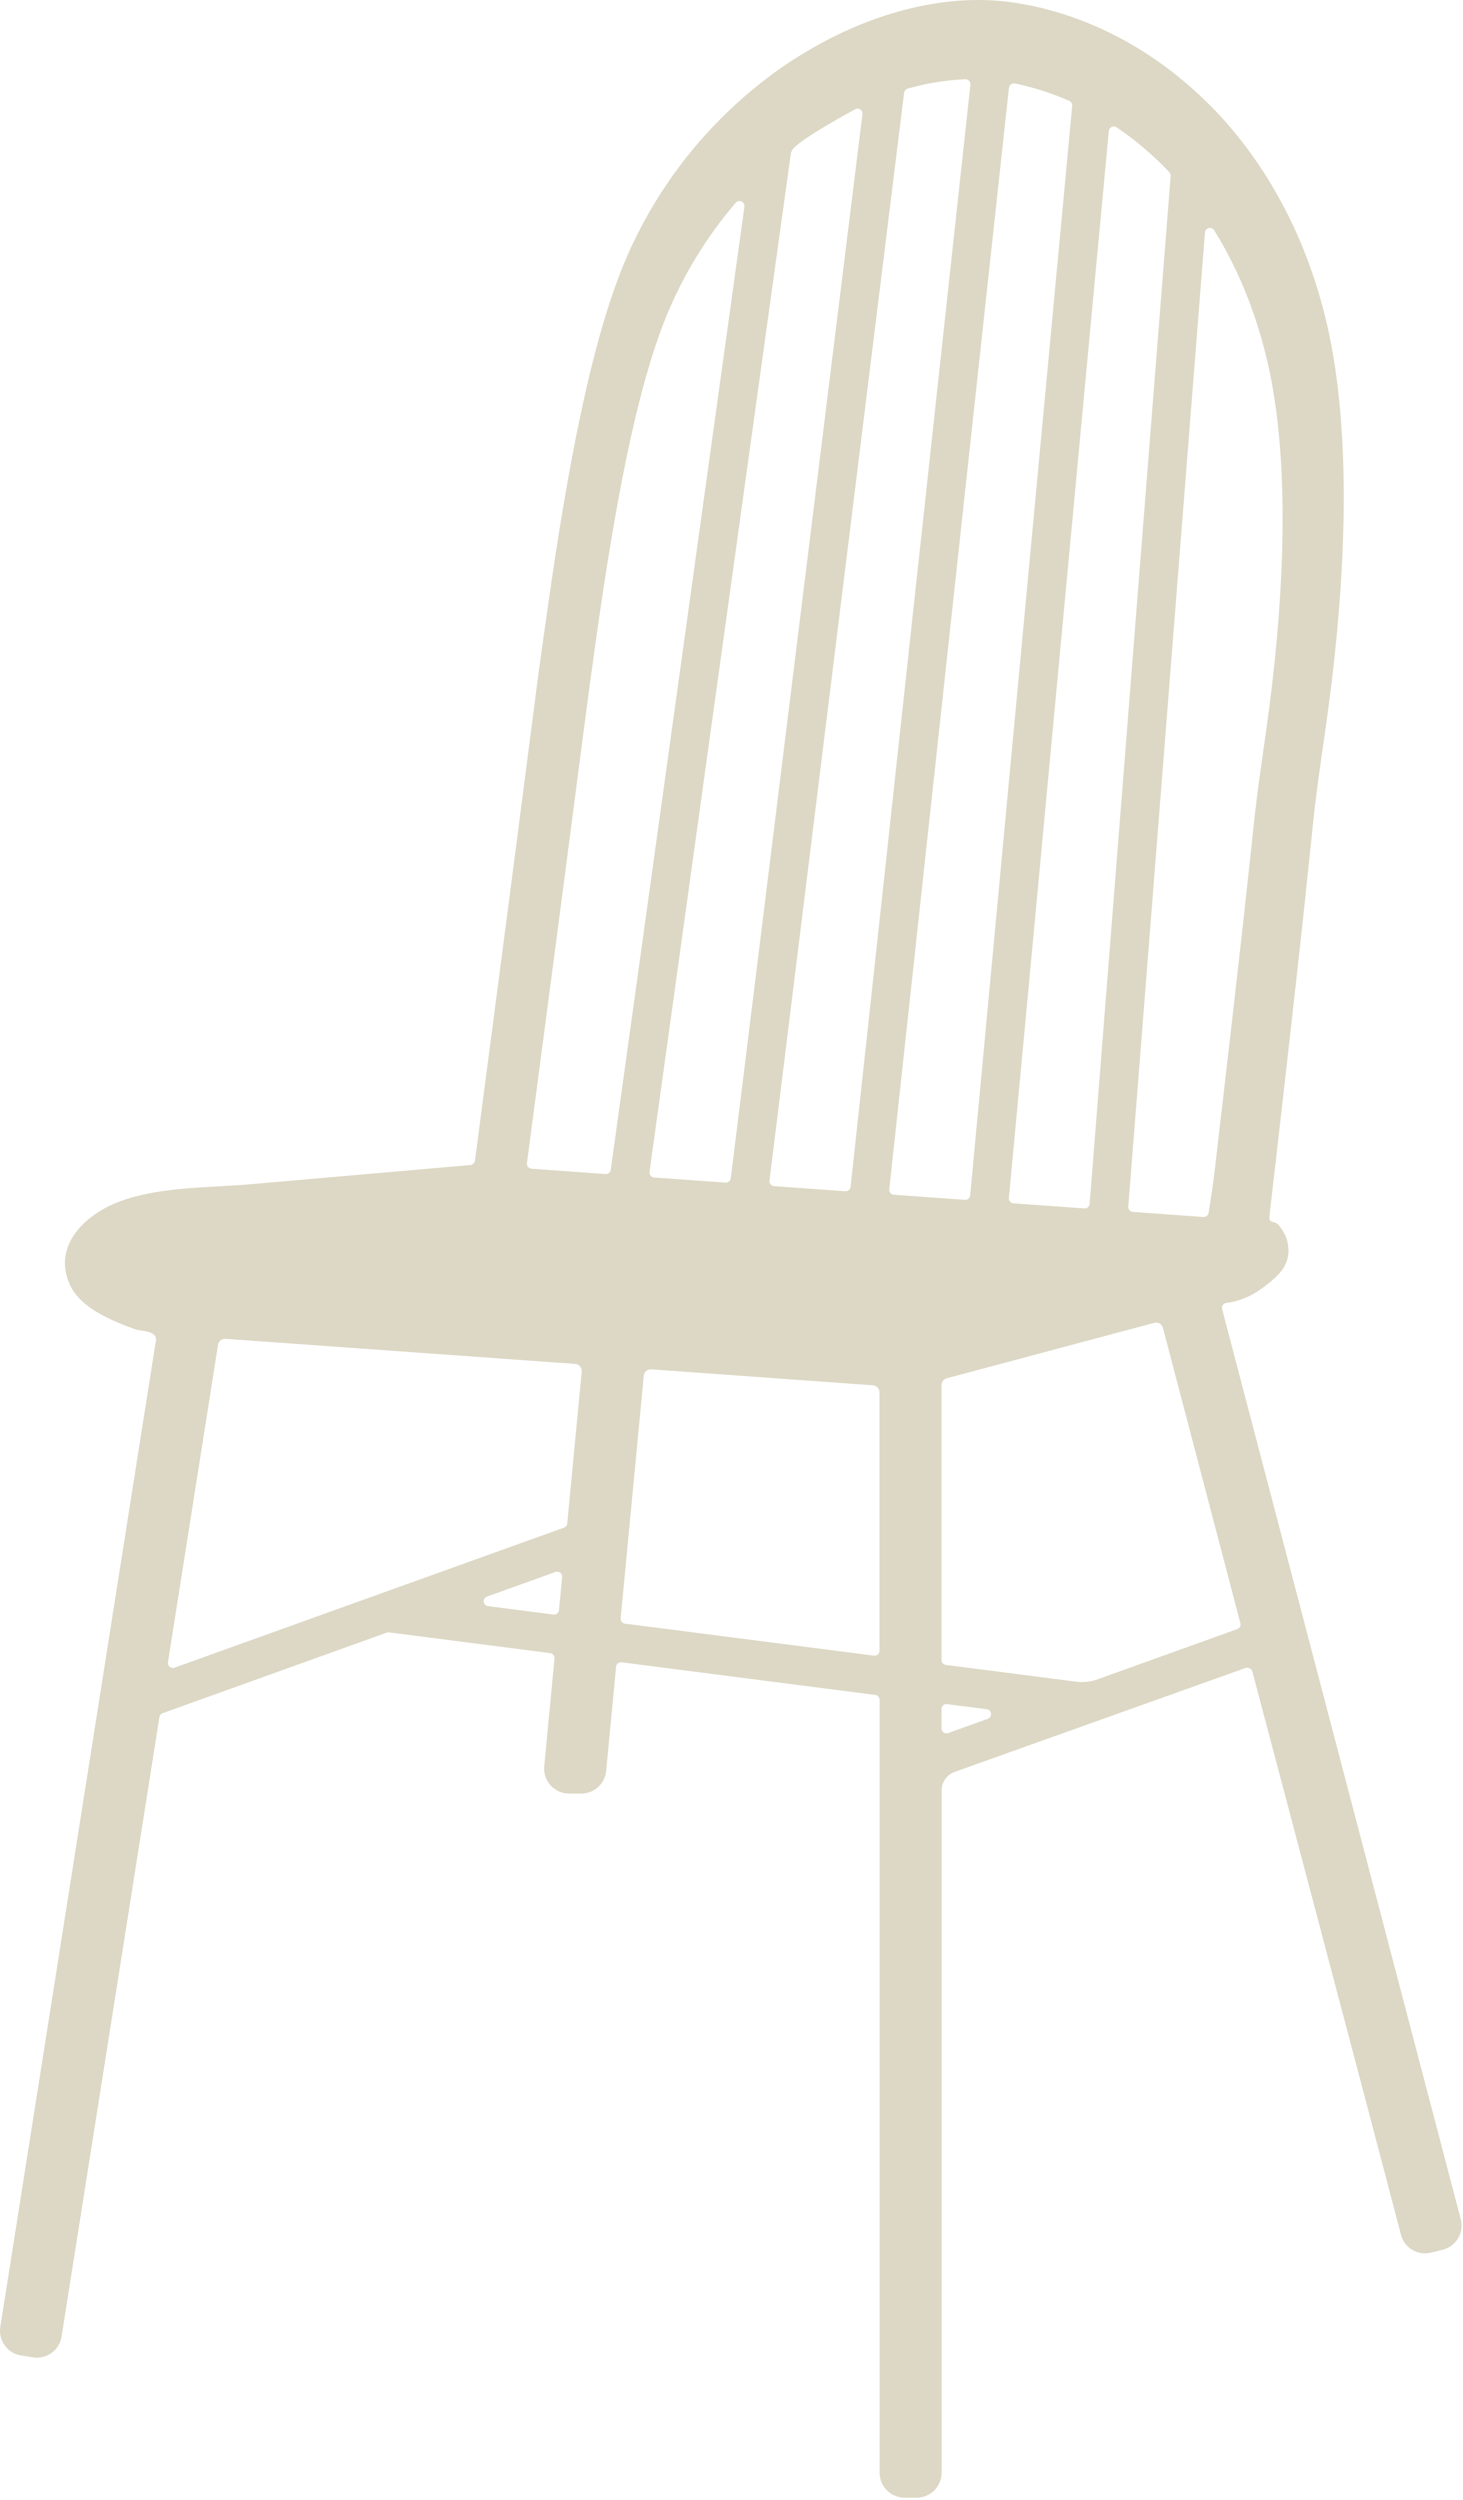 <?xml version="1.0" encoding="UTF-8"?> <svg xmlns="http://www.w3.org/2000/svg" viewBox="0 0 248.752 424.986" fill="none"><path d="M219.071 212.385C219.071 212.566 219.071 212.747 219.071 212.926C218.925 215.153 217.637 216.528 216.024 217.875C213.838 219.702 211.608 221.079 208.526 221.482C208.406 221.494 208.29 221.532 208.186 221.592C208.081 221.653 207.991 221.735 207.922 221.834C207.852 221.932 207.805 222.045 207.783 222.163C207.761 222.282 207.764 222.404 207.794 222.521L248.375 377.244C248.658 378.33 248.498 379.487 247.931 380.456C247.364 381.425 246.436 382.129 245.35 382.414L243.308 382.923C242.23 383.19 241.09 383.021 240.135 382.454C239.18 381.884 238.487 380.965 238.206 379.891C236.193 372.171 230.281 349.684 212.947 284.174C212.915 284.052 212.859 283.939 212.781 283.839C212.702 283.74 212.604 283.657 212.493 283.597C212.382 283.537 212.259 283.502 212.133 283.492C212.007 283.482 211.88 283.497 211.761 283.54L162.328 301.2C161.677 301.432 161.113 301.861 160.714 302.428C160.316 302.995 160.103 303.67 160.103 304.362V420.336C160.103 421.462 159.657 422.539 158.862 423.335C158.066 424.13 156.988 424.577 155.863 424.577H153.799C152.675 424.577 151.597 424.13 150.802 423.333C150.008 422.539 149.561 421.46 149.561 420.336V288.952C149.561 288.747 149.487 288.55 149.352 288.397C149.217 288.245 149.031 288.145 148.829 288.12L105.698 282.571C105.586 282.556 105.471 282.566 105.362 282.596C105.253 282.628 105.151 282.681 105.063 282.751C104.975 282.823 104.902 282.913 104.849 283.013C104.796 283.113 104.764 283.223 104.754 283.335L103.065 301.055C102.963 302.101 102.474 303.073 101.694 303.782C100.914 304.489 99.898 304.881 98.845 304.881H96.756C96.165 304.881 95.581 304.756 95.041 304.519C94.501 304.279 94.016 303.929 93.619 303.495C93.222 303.058 92.92 302.541 92.734 301.981C92.547 301.422 92.48 300.828 92.536 300.241L94.281 281.924C94.302 281.709 94.238 281.492 94.102 281.322C93.967 281.15 93.77 281.04 93.554 281.012L66.142 277.486C66.01 277.468 65.877 277.483 65.752 277.528L27.652 291.222C27.51 291.272 27.385 291.362 27.289 291.477C27.193 291.594 27.13 291.734 27.106 291.881L10.469 397.194C10.294 398.305 9.685 399.302 8.776 399.964C7.867 400.626 6.732 400.898 5.621 400.723L3.58 400.401C2.469 400.226 1.474 399.617 0.812 398.707C0.15 397.801 -0.123 396.664 0.052 395.556L26.499 227.924C26.782 226.126 23.993 226.34 22.904 225.939C18.975 224.498 13.594 222.342 11.816 218.25C8.91 211.553 14.712 206.275 20.49 204.183C27.379 201.68 35.401 201.938 42.687 201.298L65.377 199.315L79.963 198.04C80.162 198.02 80.349 197.933 80.493 197.795C80.638 197.656 80.731 197.473 80.759 197.274C92.893 105.026 90.382 122.578 93.043 103.901C96.378 80.175 100.496 57.824 106.456 43.948C111.517 32.183 119.451 21.875 129.531 13.972C131.86 12.124 134.311 10.437 136.868 8.921C148.418 1.951 161.024 -1.154 171.975 0.387C183.178 1.951 194.381 7.275 203.791 16.028C204.711 16.88 205.63 17.778 206.528 18.697C215.18 27.738 222.056 39.907 225.577 54.923C230.016 73.879 228.822 99.414 225.554 122.601C225.443 123.372 225.334 124.144 225.227 124.918L224.936 126.959L224.681 128.744C224.61 129.27 224.536 129.795 224.461 130.319L224.27 131.704C224.214 132.11 224.158 132.518 224.104 132.926C224.056 133.291 224.005 133.655 223.959 134.02L223.829 135.013C223.791 135.321 223.75 135.63 223.714 135.939C223.678 136.247 223.64 136.531 223.607 136.827C223.574 137.123 223.538 137.413 223.505 137.707C223.472 138 223.436 138.309 223.403 138.61C223.37 138.911 223.334 139.248 223.301 139.567C223.268 139.886 223.227 140.263 223.188 140.61C223.15 140.957 223.109 141.375 223.069 141.766C223.023 142.199 222.979 142.633 222.933 143.067L222.78 144.546L222.604 146.23C222.538 146.871 222.469 147.506 222.402 148.151C222.326 148.881 222.247 149.611 222.17 150.34C222.08 151.172 221.995 152.002 221.915 152.83L221.609 155.637L221.265 158.813C221.134 160.003 221.003 161.194 220.872 162.384C220.727 163.713 220.58 165.041 220.43 166.369C220.26 167.849 220.095 169.329 219.935 170.808L219.384 175.727C219.18 177.538 218.975 179.35 218.769 181.161C218.545 183.151 218.319 185.143 218.091 187.136L217.341 193.685C217.067 196.066 216.793 198.447 216.519 200.828C216.402 201.865 216.283 202.904 216.162 203.943C216.101 204.475 216.039 205.009 215.976 205.543C215.95 205.777 215.94 206.017 215.914 206.249C215.858 206.508 215.828 206.771 215.825 207.035C215.891 207.8 216.397 207.65 216.902 207.872C217.407 208.094 217.831 208.783 218.111 209.227C218.707 210.175 219.039 211.265 219.071 212.385ZM29.665 283.485L95.893 259.681C96.043 259.626 96.175 259.531 96.272 259.406C96.37 259.279 96.429 259.129 96.445 258.969L98.907 233.169C98.922 233.009 98.904 232.848 98.856 232.694C98.808 232.541 98.73 232.399 98.626 232.276C98.522 232.153 98.395 232.052 98.252 231.979C98.108 231.906 97.952 231.862 97.791 231.85L38.345 227.582C38.043 227.561 37.744 227.654 37.508 227.843C37.271 228.032 37.115 228.303 37.069 228.603L28.555 282.581C28.536 282.723 28.554 282.868 28.607 283C28.66 283.135 28.746 283.253 28.857 283.342C28.969 283.432 29.101 283.495 29.243 283.517C29.384 283.542 29.53 283.532 29.665 283.485ZM113.38 53.566C108.181 66.149 104.499 86.392 101.463 107.855C99.031 125.119 101.425 108.197 89.597 197.708C89.581 197.822 89.589 197.937 89.619 198.048C89.649 198.159 89.702 198.262 89.774 198.352C89.845 198.441 89.934 198.516 90.035 198.57C90.137 198.624 90.248 198.657 90.362 198.667L102.953 199.573C103.165 199.588 103.375 199.522 103.541 199.387C103.706 199.254 103.814 199.062 103.843 198.851L126.574 35.129C126.598 34.951 126.565 34.769 126.479 34.611C126.392 34.453 126.258 34.327 126.095 34.251C125.931 34.175 125.748 34.153 125.571 34.189C125.395 34.225 125.235 34.317 125.114 34.45C120.211 40.158 116.25 46.611 113.38 53.566ZM134.437 26.332L110.436 199.208C110.42 199.321 110.428 199.437 110.459 199.547C110.489 199.657 110.542 199.76 110.613 199.849C110.685 199.938 110.774 200.012 110.875 200.065C110.977 200.118 111.087 200.151 111.202 200.16L123.361 201.025C123.576 201.039 123.788 200.971 123.954 200.835C124.12 200.698 124.227 200.503 124.254 200.29L146.64 19.411C146.66 19.258 146.637 19.103 146.574 18.962C146.512 18.822 146.412 18.701 146.284 18.614C146.158 18.526 146.009 18.476 145.855 18.468C145.701 18.459 145.548 18.494 145.413 18.567C142.747 20.016 137.095 23.177 135.095 25.019C134.727 25.365 134.494 25.83 134.437 26.332ZM164.127 13.467C160.814 13.612 157.53 14.147 154.343 15.059C154.181 15.105 154.035 15.198 153.926 15.326C153.816 15.454 153.746 15.611 153.725 15.778L130.839 200.685C130.825 200.798 130.834 200.912 130.865 201.021C130.896 201.13 130.949 201.231 131.021 201.32C131.093 201.407 131.181 201.48 131.281 201.533C131.382 201.585 131.492 201.617 131.605 201.626L143.726 202.497C143.943 202.513 144.158 202.444 144.325 202.306C144.492 202.166 144.599 201.968 144.622 201.752L164.994 14.413C165.007 14.293 164.995 14.17 164.957 14.055C164.919 13.94 164.857 13.833 164.775 13.744C164.693 13.654 164.592 13.583 164.481 13.536C164.369 13.488 164.248 13.464 164.127 13.467ZM181.81 17.148C178.843 15.841 175.745 14.851 172.569 14.194C172.453 14.17 172.332 14.171 172.216 14.197C172.1 14.222 171.99 14.272 171.894 14.342C171.798 14.412 171.717 14.502 171.658 14.605C171.599 14.708 171.561 14.823 171.549 14.941L151.197 202.162C151.185 202.274 151.195 202.386 151.227 202.494C151.259 202.601 151.313 202.701 151.384 202.788C151.455 202.874 151.543 202.945 151.643 202.998C151.742 203.05 151.85 203.081 151.962 203.091L164.061 203.958C164.28 203.974 164.498 203.902 164.665 203.759C164.833 203.616 164.937 203.413 164.956 203.193L182.305 18.008C182.321 17.831 182.281 17.654 182.193 17.5C182.104 17.347 181.971 17.224 181.81 17.148ZM188.533 22.263L171.541 203.637C171.531 203.747 171.543 203.858 171.576 203.964C171.609 204.07 171.663 204.168 171.734 204.253C171.805 204.338 171.892 204.408 171.99 204.459C172.089 204.51 172.196 204.541 172.307 204.55L184.372 205.418C184.592 205.434 184.809 205.362 184.977 205.219C185.145 205.076 185.249 204.872 185.268 204.652L199.045 29.932C199.055 29.812 199.039 29.691 198.999 29.577C198.959 29.463 198.895 29.359 198.813 29.271C196.109 26.399 193.096 23.835 189.829 21.626C189.707 21.549 189.566 21.505 189.422 21.497C189.278 21.49 189.134 21.52 189.004 21.584C188.874 21.647 188.763 21.743 188.68 21.862C188.598 21.981 188.547 22.119 188.533 22.263ZM206.459 199.611C215.318 123.928 211.957 147.646 215.318 123.928C218.285 102.927 219.458 79.843 215.777 62.75C213.822 53.686 210.572 45.785 206.431 39.119C206.335 38.972 206.195 38.858 206.03 38.794C205.866 38.73 205.686 38.719 205.515 38.763C205.345 38.807 205.192 38.902 205.078 39.037C204.965 39.172 204.896 39.339 204.882 39.514L191.84 205.106C191.831 205.217 191.845 205.328 191.88 205.433C191.914 205.538 191.969 205.635 192.042 205.719C192.114 205.803 192.202 205.872 192.301 205.922C192.4 205.972 192.508 206.001 192.618 206.01L204.609 206.872C204.82 206.886 205.028 206.822 205.193 206.69C205.357 206.559 205.467 206.371 205.5 206.162C205.903 203.591 206.27 201.183 206.459 199.611ZM196.254 224.868L160.981 234.287C160.724 234.355 160.497 234.506 160.335 234.717C160.173 234.928 160.085 235.187 160.086 235.453V282.181C160.085 282.383 160.159 282.581 160.294 282.736C160.429 282.888 160.615 282.988 160.818 283.015L182.971 285.862C184.2 286.02 185.449 285.885 186.615 285.465L210.373 276.926C210.57 276.856 210.733 276.714 210.831 276.529C210.929 276.342 210.954 276.127 210.901 275.925L197.731 225.728C197.69 225.574 197.62 225.429 197.523 225.303C197.427 225.176 197.306 225.07 197.168 224.99C197.03 224.911 196.878 224.859 196.72 224.839C196.562 224.818 196.402 224.829 196.249 224.87L196.254 224.868ZM161.203 294.599L167.954 292.174C168.131 292.109 168.282 291.986 168.382 291.827C168.482 291.667 168.525 291.479 168.504 291.292C168.484 291.105 168.401 290.93 168.268 290.795C168.136 290.66 167.963 290.575 167.775 290.55L161.027 289.684C160.909 289.669 160.789 289.679 160.675 289.714C160.561 289.749 160.455 289.806 160.366 289.886C160.276 289.963 160.204 290.061 160.155 290.168C160.106 290.278 160.081 290.395 160.081 290.515V293.81C160.08 293.942 160.113 294.077 160.175 294.194C160.236 294.314 160.326 294.416 160.437 294.496C160.546 294.574 160.674 294.624 160.807 294.641C160.941 294.659 161.076 294.644 161.203 294.599ZM149.538 280.62V236.69C149.538 236.385 149.423 236.091 149.215 235.868C149.007 235.644 148.723 235.508 148.418 235.486L110.737 232.769C110.425 232.749 110.117 232.852 109.879 233.056C109.641 233.259 109.491 233.547 109.462 233.858L105.53 275.086C105.509 275.303 105.573 275.518 105.709 275.69C105.844 275.86 106.041 275.97 106.257 275.997L148.61 281.442C148.726 281.454 148.843 281.444 148.954 281.409C149.066 281.374 149.169 281.314 149.256 281.237C149.343 281.16 149.414 281.065 149.462 280.96C149.511 280.852 149.537 280.738 149.538 280.62ZM95.044 273.692L95.58 268.08C95.593 267.938 95.57 267.798 95.514 267.668C95.458 267.538 95.369 267.426 95.258 267.338C95.146 267.251 95.014 267.196 94.875 267.174C94.735 267.151 94.592 267.164 94.46 267.211L82.802 271.402C82.625 271.464 82.474 271.587 82.374 271.747C82.274 271.906 82.231 272.094 82.251 272.281C82.271 272.468 82.354 272.643 82.486 272.778C82.618 272.913 82.791 273 82.979 273.023L94.1 274.454C94.213 274.469 94.328 274.461 94.438 274.429C94.547 274.396 94.649 274.344 94.738 274.272C94.826 274.199 94.899 274.109 94.951 274.007C95.004 273.907 95.035 273.797 95.044 273.682V273.692Z" fill="#DCD8C5"></path></svg> 